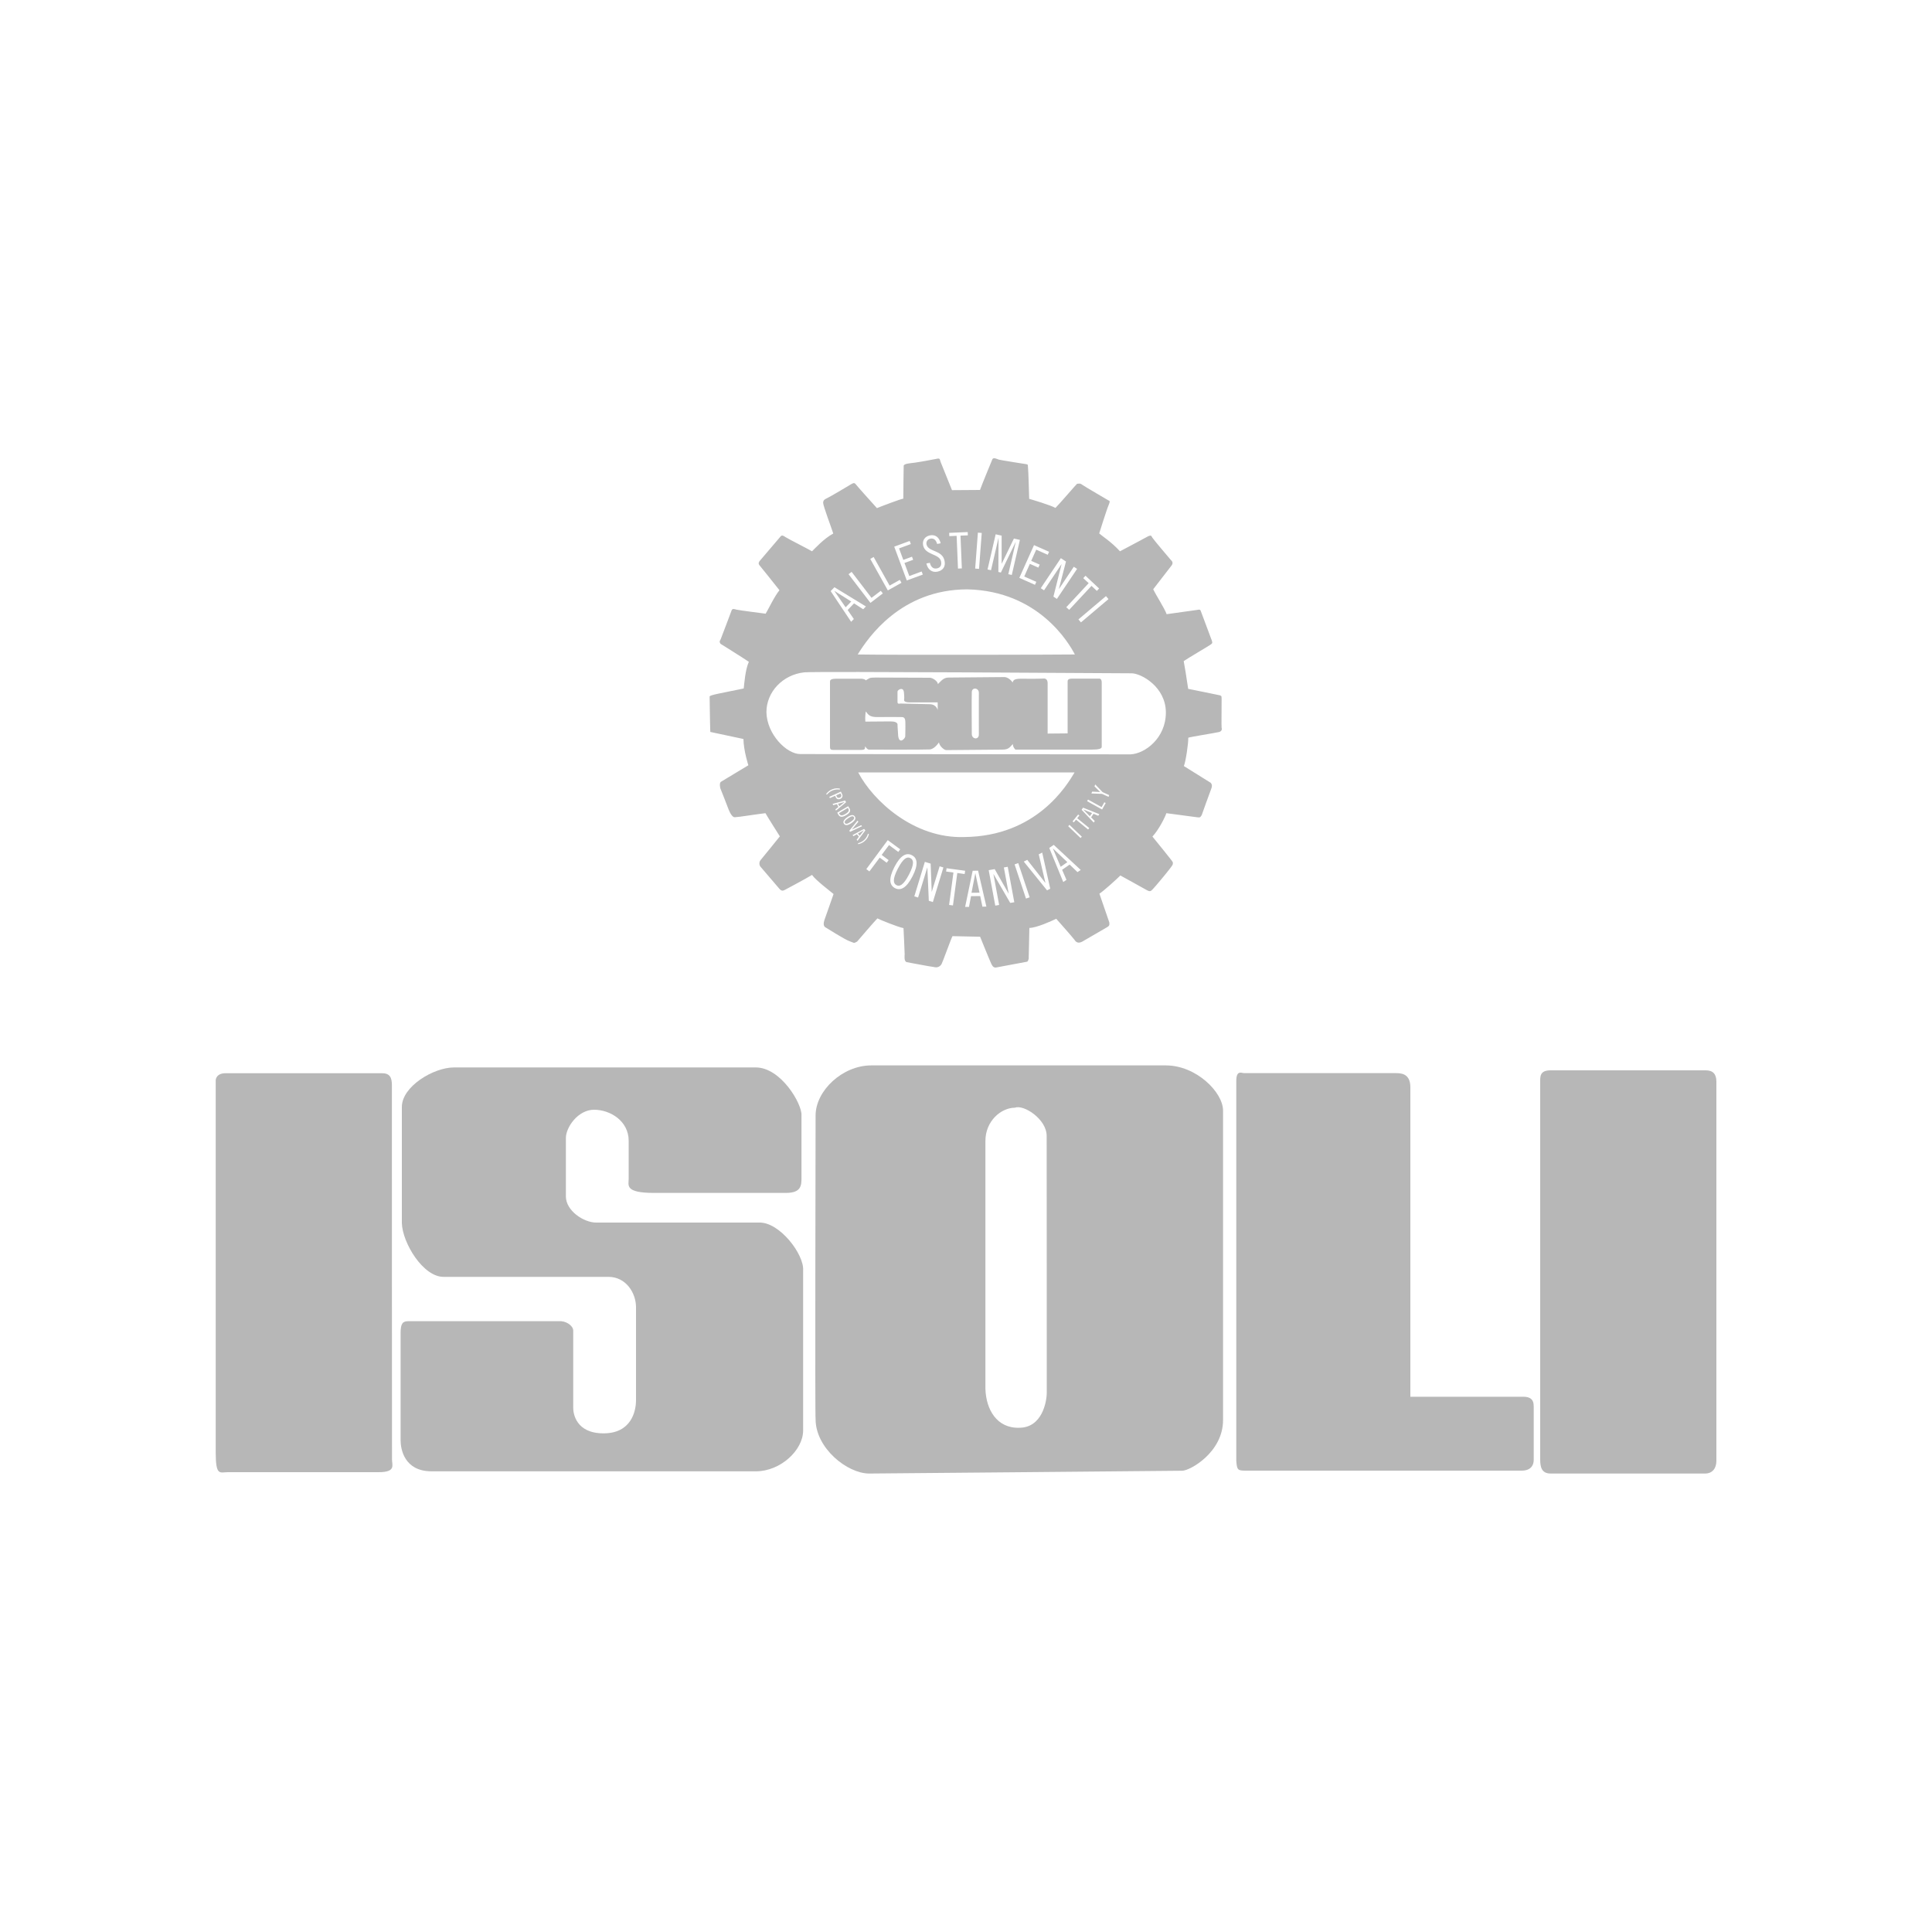 <?xml version="1.0" encoding="utf-8"?>
<!-- Generator: Adobe Illustrator 26.2.0, SVG Export Plug-In . SVG Version: 6.00 Build 0)  -->
<svg version="1.1" id="Livello_1" xmlns="http://www.w3.org/2000/svg" xmlns:xlink="http://www.w3.org/1999/xlink" x="0px" y="0px"
	 viewBox="0 0 200 200" style="enable-background:new 0 0 200 200;" xml:space="preserve">
<style type="text/css">
	.st0{fill-rule:evenodd;clip-rule:evenodd;fill:#B7B7B7;}
	.st1{fill:#B7B7B7;}
	.st2{fill:#B7B7B7;stroke:#FFFFFF;stroke-miterlimit:10;}
	.st3{fill:#B7B7B7;stroke:#FFFFFF;stroke-width:0.75;stroke-miterlimit:10;}
	.st4{fill-rule:evenodd;clip-rule:evenodd;fill:#B7B7B7;stroke:#FFFFFF;stroke-width:2;stroke-miterlimit:10;}
</style>
<g>
	<path class="st0" d="M120.69,110.29c-3.14,0-27.51,0-30.5,0c-2.99,0-5.76,2.63-5.76,5.18s-0.07,31.09,0,31.45
		c0,2.99,3.28,5.62,5.55,5.62c1.82,0,31.6-0.29,32.4-0.29c0.8,0,4.23-1.9,4.23-5.25s0-30.14,0-32.04
		C126.6,113.06,123.83,110.29,120.69,110.29z M108.36,144.15c0,1.02-0.51,3.65-2.85,3.65c-2.33,0.07-3.43-1.9-3.5-4.01
		c0-5.91,0-23.64,0-25.69c0-2.04,1.61-3.43,3.06-3.43c0.88-0.36,3.28,1.17,3.28,2.92C108.36,119.34,108.36,143.13,108.36,144.15z"/>
	<path class="st0" d="M157.68,144.59c-0.66,0-11.68,0-11.68,0s0-30.58,0-32.04c0-1.46-1.02-1.46-1.53-1.46c-0.51,0-15.47,0-15.69,0
		c-0.22,0-0.8-0.36-0.8,0.8c0,1.17,0,35.47,0,39.33c0.07,0.95,0.15,1.02,0.95,1.02c0.8,0,27.66,0,28.6,0c0.95,0,1.24-0.58,1.24-1.09
		c0-0.51,0-4.74,0-5.55C158.78,144.81,158.34,144.59,157.68,144.59z"/>
	<path class="st0" d="M78.58,126.56c-2.92,0-15.54,0-16.86,0c-1.31,0-3.14-1.24-3.14-2.7c0-1.46,0-4.96,0-6.06
		c0-1.09,1.24-2.92,2.92-2.92c1.68,0,3.58,1.17,3.58,3.21c0,2.04,0,3.28,0,3.94c0,0.66-0.44,1.46,2.63,1.46c3.06,0,12.04,0,13.65,0
		c1.61,0,1.61-0.8,1.61-1.61s0-5.62,0-6.42c0.07-1.17-2.12-4.96-4.74-4.96c-2.63,0-29.48,0-31.23,0c-2.12,0-5.4,1.97-5.4,4.09
		c0,2.55,0,10.51,0,12.04c0.07,2.04,2.19,5.55,4.31,5.55c2.12,0,15.25,0,17.08,0c1.82,0,2.85,1.68,2.85,3.14c0,1.46,0,8.46,0,9.63
		s-0.51,3.43-3.36,3.43c-2.85,0-3.14-2.04-3.14-2.63c0-0.58,0-7.3,0-8.03c0-0.36-0.51-0.88-1.24-0.95c-4.96,0-15.25,0-15.83,0
		s-0.8,0.22-0.8,1.24c0,1.02,0,10.22,0,11.09c0,0.88,0.36,3.21,3.21,3.21c2.85,0,30.65,0,33.57,0c2.55,0,4.89-2.19,4.89-4.23
		c0-2.04,0-15.4,0-16.57C83.25,129.85,80.7,126.49,78.58,126.56z"/>
	<path class="st0" d="M40.57,112.34c0-0.8-0.22-1.24-1.02-1.24c-0.8,0-15.18,0-16.2,0c-1.02,0-1.02,0.73-1.02,0.73s0,36.05,0,38.53
		c0,2.48,0.44,2.04,1.24,2.04c0.8,0,15.62,0,15.62,0c1.82,0,1.39-0.73,1.39-1.31C40.57,150.5,40.57,113.14,40.57,112.34z"/>
	<path class="st0" d="M176.58,110.8c-0.73,0-14.89,0-16.05,0c-1.17,0-1.09,0.66-1.09,1.31c0,0.66,0,36.78,0,38.97
		c0,0.8,0.15,1.46,1.09,1.46c0.95,0,15.25,0,15.98,0c0.73,0,1.17-0.51,1.17-1.31c0-0.8,0-38.46,0-39.26
		C177.68,111.17,177.31,110.8,176.58,110.8z"/>
	<path class="st0" d="M113.8,70.25h-2.82c-0.29,0-0.46,0.07-0.46,0.29s0,5.38,0,5.38l-2.07,0.02c0,0,0-5.08,0-5.21
		c0-0.12-0.02-0.46-0.34-0.49c0,0-1.14,0.05-2.12,0.02c-0.97-0.02-1.07,0.1-1.17,0.39c-0.07-0.15-0.46-0.56-0.85-0.56
		c-0.39,0-5.23,0.05-5.76,0.05c-0.54,0-0.75,0.32-1.12,0.68c0-0.29-0.54-0.66-0.83-0.66s-4.94-0.02-5.64-0.02
		c-0.71,0-0.58,0.07-1,0.29c-0.07-0.15-0.44-0.17-0.44-0.17s-1.97,0-2.6,0c-0.63,0-0.66,0.17-0.66,0.32v6.69
		c0,0.24,0.02,0.36,0.32,0.36h2.92c0.41,0,0.39-0.15,0.39-0.32c0-0.17,0.15,0.29,0.41,0.29c0,0,5.79,0.02,6.32-0.02
		c0.27-0.05,0.58-0.24,0.92-0.73c0.05,0.39,0.54,0.8,0.75,0.8c0,0,5.13-0.05,5.81-0.05c0.68,0,0.78-0.27,1.09-0.58
		c0,0.36,0.27,0.58,0.27,0.58s5.28,0,5.5,0h2.38c0.78,0,1.05-0.1,1.05-0.29v-6.52C114.07,70.33,113.93,70.25,113.8,70.25z
		 M93.71,76.24c-0.02,0.22-0.61,0.85-0.73-0.05c-0.07-0.88-0.07-1.24-0.07-1.24c-0.07-0.17-0.27-0.27-0.73-0.27
		c-0.46,0-2.6,0.02-2.6,0.02s-0.05-0.56,0.05-1.05c0.24,0.29,0.34,0.61,1.29,0.58c0.95-0.02,2.19,0,2.19,0
		c0.29,0.02,0.58-0.1,0.61,0.46C93.74,75.27,93.71,76.24,93.71,76.24z M97.07,73.51c0,0-0.12-0.58-0.78-0.61
		c-0.66-0.02-3.11-0.07-3.11-0.07s-0.27,0.1-0.27-0.15v-1.09c0-0.17,0.58-0.54,0.66,0.05c0.07,0.58,0.02,0.83,0.02,0.83
		s-0.05,0.24,0.56,0.24c0.61,0,2.92,0,2.92,0V73.51z M101.33,76.04c0,0.58-0.73,0.49-0.73-0.05c0-0.24-0.03-3.6,0-4.35
		c0.02-0.54,0.75-0.44,0.73,0.1C101.32,71.93,101.33,75.14,101.33,76.04z"/>
	<polygon class="st0" points="88.81,86.29 89,86.52 89.44,85.94 89.44,85.94 	"/>
	<polygon class="st0" points="100.96,90.41 100.57,92.42 101.4,92.41 100.97,90.41 	"/>
	<polygon class="st0" points="109,87.85 109.8,89.73 110.49,89.25 109.01,87.84 	"/>
	<path class="st0" d="M94.24,88.83c-0.32-0.17-0.72-0.02-1.3,1.1c-0.58,1.13-0.46,1.53-0.14,1.7c0.32,0.17,0.72,0.02,1.3-1.1
		C94.68,89.4,94.57,89,94.24,88.83z"/>
	<path class="st0" d="M86.94,82.57c0.15-0.07,0.19-0.18,0.13-0.31L87,82.13l-0.44,0.2l0.06,0.14
		C86.68,82.59,86.79,82.63,86.94,82.57z"/>
	<polygon class="st0" points="86.39,61.18 86.38,61.19 87.54,62.87 88.12,62.27 	"/>
	<path class="st0" d="M86.29,92.55c0,0-0.79,2.26-0.93,2.65c0,0-0.22,0.53,0.03,0.76c0,0,2.12,1.34,2.57,1.48
		c0.45,0.15,0.39,0.26,0.77,0.03c0,0,1.83-2.14,2.1-2.4c0.15,0.1,2.09,0.89,2.7,1.01c0,0,0.12,2.41,0.12,2.69
		c0,0.18-0.09,0.73,0.21,0.83c0,0,2.42,0.46,2.84,0.51c0.32,0.09,0.61-0.04,0.77-0.31c0.1-0.16,0.93-2.49,1.13-2.89
		c0,0,2.26,0.04,2.86,0.06c0,0,1.04,2.57,1.14,2.76c0.1,0.2,0.2,0.45,0.49,0.43c0,0,2.71-0.51,2.99-0.56c0.27-0.05,0.32,0,0.41-0.35
		c0,0,0.06-2.85,0.07-3.19c0.74-0.01,2.29-0.71,2.78-0.95c0.07,0.07,1.67,1.89,1.86,2.14c0.15,0.24,0.36,0.46,0.81,0.24
		c0,0,2.34-1.35,2.55-1.48c0.21-0.14,0.33-0.16,0.27-0.54c-0.01-0.06-0.84-2.4-1.02-2.96c0.43-0.26,1.82-1.53,2.17-1.88
		c0,0,2.33,1.28,2.71,1.5c0.38,0.22,0.45,0.12,0.66-0.1c0.17-0.16,1.47-1.72,1.76-2.11c0.28-0.39,0.33-0.4,0.3-0.66
		c-0.02-0.11-1.87-2.35-2.11-2.66c0.66-0.7,1.34-2.07,1.44-2.42c0,0,2.82,0.37,3.16,0.42c0.34,0.05,0.35,0.01,0.5-0.22
		c0,0,0.83-2.34,1-2.76c0.17-0.42-0.1-0.6-0.06-0.58c0,0-2.6-1.62-2.79-1.74c0.2-0.43,0.48-2.42,0.46-2.93
		c0.09-0.07,2.82-0.5,3.18-0.59c0.36-0.09,0.3-0.4,0.27-0.44c-0.03-0.04,0.01-2.53,0-2.88c-0.01-0.35,0.03-0.41-0.17-0.48
		c0,0-3.05-0.63-3.29-0.67c-0.18-1.27-0.38-2.41-0.46-2.85c0,0-0.04-0.01,0.09-0.08c0.1-0.1,2.57-1.55,2.69-1.65
		c0.12-0.1,0.24-0.11,0.12-0.44c-0.01-0.04-1.07-2.85-1.14-3.05c-0.07-0.2-0.25-0.12-0.38-0.1c0,0-2.56,0.36-3.15,0.44
		c-0.22-0.62-1.07-1.91-1.39-2.58c0,0,1.62-2.1,1.9-2.46c0.28-0.36-0.11-0.58-0.09-0.59c0,0-1.77-2.08-1.89-2.28
		c-0.13-0.2-0.1-0.29-0.42-0.17c0,0-2.16,1.17-2.94,1.57c-0.88-0.97-1.87-1.59-2.15-1.85c0,0,0.76-2.44,0.98-2.95
		c0.21-0.51,0.06-0.39-0.11-0.52c0,0-2.31-1.35-2.57-1.53c-0.25-0.19-0.29-0.17-0.59-0.14c-0.09,0.06-1.8,2.06-2.24,2.5
		c-0.48-0.28-2.43-0.86-2.72-0.94c0,0-0.08-2.95-0.12-3.23c-0.04-0.28,0.04-0.32-0.18-0.36c0,0-2.66-0.41-2.84-0.47
		c-0.19-0.06-0.53-0.25-0.66-0.06c0,0-1.04,2.5-1.29,3.2c0,0-2.21,0.02-2.9,0.02c0,0-1.06-2.61-1.17-2.9
		c-0.11-0.29-0.04-0.37-0.29-0.37c0,0-1.75,0.34-2.36,0.42c-0.61,0.08-1.08,0.1-1.18,0.3c0,0-0.05,3.16-0.04,3.43
		c-0.25,0.02-2.35,0.82-2.73,0.98c0,0-1.98-2.19-2.16-2.43c-0.18-0.24-0.27-0.17-0.5-0.05c0,0-2.22,1.33-2.5,1.45
		c-0.28,0.13-0.39,0.2-0.41,0.48c0.02,0.37,0.83,2.5,1.05,3.18c-0.98,0.53-1.89,1.54-2.2,1.84c-0.28-0.18-2.46-1.28-2.73-1.46
		c-0.27-0.19-0.37-0.2-0.48-0.13c0,0-1.95,2.3-2.13,2.5c-0.18,0.2-0.24,0.32-0.12,0.51c0,0,1.83,2.26,2.09,2.61
		c-0.52,0.62-1.22,2.11-1.43,2.43c0,0-2.79-0.36-3.02-0.42c-0.22-0.06-0.38-0.13-0.49,0.04c0,0-1.05,2.8-1.14,3.01
		c-0.09,0.2-0.18,0.23-0.03,0.48c0,0,2.23,1.39,2.94,1.87c-0.37,0.81-0.47,2.24-0.53,2.76c-2.27,0.48-3.48,0.66-3.53,0.83
		c0,0,0.04,3.08,0.07,3.67c0,0,2.69,0.58,3.43,0.73c0.02,1.23,0.51,2.72,0.51,2.72s-2.59,1.57-2.82,1.7
		c-0.23,0.13-0.08,0.69-0.08,0.69s0.71,1.78,0.81,2.07c0,0,0.32,0.94,0.69,0.92c0.4-0.01,2.13-0.3,3.17-0.42
		c0.09,0.18,1.23,2,1.49,2.4c0,0-1.78,2.21-1.99,2.45c-0.08,0.07-0.22,0.38-0.04,0.66c0,0,1.72,2,1.95,2.28
		c0.23,0.28,0.39,0.26,0.58,0.16c0,0,2.28-1.21,2.83-1.56C84.43,91.12,86.02,92.31,86.29,92.55z M85.6,82.26l-0.08-0.06
		c0.17-0.23,0.36-0.38,0.63-0.49c0.28-0.11,0.51-0.13,0.8-0.07l-0.02,0.1c-0.27-0.04-0.5-0.01-0.73,0.08
		C85.96,81.91,85.78,82.05,85.6,82.26z M85.85,82.49l1.2-0.54l0.13,0.28c0.09,0.19,0.01,0.38-0.19,0.47
		c-0.2,0.09-0.39,0.02-0.47-0.17l-0.07-0.15l-0.54,0.24L85.85,82.49z M86.48,83.79l0.31-0.25l-0.15-0.3l-0.38,0.11l-0.07-0.13
		l1.3-0.35l0.09,0.18l-1.04,0.86L86.48,83.79z M86.79,84.34l-0.12-0.21l1.13-0.67l0.13,0.21c0.14,0.24,0.1,0.46-0.34,0.72
		C87.15,84.64,86.93,84.58,86.79,84.34z M87.37,85.28c-0.13-0.18-0.06-0.41,0.35-0.69c0.41-0.28,0.64-0.26,0.77-0.07
		c0.13,0.18,0.06,0.41-0.35,0.69C87.73,85.48,87.49,85.46,87.37,85.28z M87.92,86l0.85-1.05l0.09,0.11l-0.68,0.82l0,0l0.97-0.46
		l0.09,0.11L88,86.11L87.92,86z M88.84,79.96h22.4c-0.78,1.31-3.92,6.62-11.43,6.69C94.61,86.82,90.38,82.9,88.84,79.96z
		 M88.68,86.93l0.24-0.32l-0.22-0.25l-0.35,0.2l-0.09-0.11l1.19-0.64l0.13,0.15l-0.81,1.08L88.68,86.93z M88.84,87.39l-0.02-0.1
		c0.26-0.07,0.47-0.18,0.65-0.35c0.18-0.17,0.3-0.37,0.38-0.63l0.1,0.03c-0.07,0.28-0.18,0.49-0.4,0.69
		C89.33,87.23,89.12,87.33,88.84,87.39z M91.99,89.04l-0.2,0.27l-0.72-0.53L90,90.21l-0.32-0.24l2.22-3l1.29,0.95l-0.2,0.27
		l-0.96-0.71l-0.76,1.02L91.99,89.04z M92.65,91.94c-0.56-0.29-0.7-0.95-0.06-2.19c0.64-1.24,1.25-1.51,1.81-1.22
		c0.56,0.29,0.7,0.95,0.06,2.19C93.83,91.95,93.21,92.23,92.65,91.94z M96.57,93.38l-0.42-0.13L96,89.81l-0.01,0l-0.95,3.1
		l-0.39-0.12l1.09-3.57l0.6,0.18l0.11,2.91l0.01,0l0.81-2.63l0.39,0.12L96.57,93.38z M99.1,90.37l-0.45,3.36l-0.4-0.05l0.45-3.36
		l-0.76-0.1l0.05-0.34l1.92,0.26l-0.05,0.34L99.1,90.37z M101.7,93.86l-0.23-1.1l-0.95,0.01l-0.21,1.11l-0.4,0l0.78-3.74l0.56-0.01
		l0.86,3.72L101.7,93.86z M104.58,93.47l-1.73-2.98l-0.01,0l0.59,3.19l-0.4,0.07l-0.68-3.67l0.62-0.11l1.44,2.53l0.01,0l-0.5-2.7
		l0.4-0.07l0.68,3.67L104.58,93.47z M106.21,93.02l-1.18-3.54l0.38-0.13l1.18,3.54L106.21,93.02z M108.39,92.17l-2.41-2.98
		l0.36-0.18l1.87,2.38l0.01,0l-0.69-2.95l0.36-0.18l0.83,3.74L108.39,92.17z M111.54,90.28l-0.81-0.78l-0.78,0.54l0.45,1.04
		l-0.33,0.23l-1.45-3.53l0.46-0.32l2.8,2.6L111.54,90.28z M111.86,86.75l-1.28-1.22l0.13-0.14l1.28,1.22L111.86,86.75z
		 M112.64,85.87l-1.25-1.02l-0.23,0.28l-0.13-0.1l0.58-0.71l0.13,0.1l-0.23,0.28l1.25,1.02L112.64,85.87z M113.69,84.45l-0.49-0.21
		l-0.25,0.37l0.38,0.38l-0.11,0.16l-1.25-1.32l0.15-0.22l1.68,0.67L113.69,84.45z M114.09,83.8l-1.55-0.86l0.09-0.17l1.41,0.78
		l0.28-0.5l0.14,0.08L114.09,83.8z M114.76,82.49l-0.68-0.31l-1.1-0.04l0.08-0.19l0.83,0.04l-0.59-0.59l0.08-0.19l0.76,0.79
		l0.68,0.31L114.76,82.49z M114.49,61.71l0.26,0.31l-2.85,2.41l-0.26-0.31L114.49,61.71z M112.7,60.37l-0.56-0.52l0.23-0.25
		l1.41,1.32l-0.23,0.25l-0.56-0.52l-2.31,2.48l-0.3-0.27L112.7,60.37z M111.27,67.75c-0.95,0.02-18.56,0.07-22.48,0
		c1.05-1.7,4.45-6.74,11.36-6.74C107.55,61.18,110.69,66.63,111.27,67.75z M109.82,57.78l0.53,0.35l-0.73,2.82l0.01,0.01l1.53-2.29
		l0.34,0.22L109.41,62l-0.36-0.24l0.84-3.34l-0.01-0.01l-1.8,2.7l-0.34-0.22L109.82,57.78z M107.04,56.43l1.56,0.69l-0.14,0.31
		l-1.19-0.53l-0.52,1.16l0.88,0.39l-0.14,0.31l-0.88-0.39l-0.58,1.31l1.25,0.55l-0.14,0.31l-1.62-0.72L107.04,56.43z M103.07,55.31
		l0.62,0.14l0,2.9l0.01,0l1.26-2.6l0.62,0.14l-0.84,3.63l-0.36-0.08l0.77-3.33l-0.01,0l-1.53,3.16l-0.26-0.06l0.02-3.51l-0.01,0
		l-0.77,3.33l-0.36-0.08L103.07,55.31z M101.23,55.14l0.4,0.03l-0.28,3.72l-0.4-0.03L101.23,55.14z M100.18,55.08l0.01,0.34
		l-0.76,0.03l0.14,3.39l-0.4,0.02l-0.14-3.39l-0.76,0.03l-0.01-0.34L100.18,55.08z M96.28,55.42c0.53-0.1,0.94,0.18,1.1,0.82
		l-0.37,0.07c-0.1-0.37-0.31-0.62-0.69-0.55c-0.3,0.06-0.46,0.3-0.41,0.58c0.16,0.83,1.64,0.55,1.87,1.72
		c0.12,0.58-0.15,1-0.75,1.12c-0.57,0.11-1-0.24-1.13-0.85l0.36-0.07c0.1,0.43,0.35,0.66,0.74,0.58c0.33-0.07,0.5-0.32,0.42-0.71
		c-0.16-0.83-1.65-0.64-1.86-1.68C95.46,55.93,95.75,55.52,96.28,55.42z M94.17,56l0.12,0.32l-1.22,0.45l0.44,1.19l0.9-0.33
		l0.12,0.32l-0.9,0.33l0.5,1.35l1.28-0.47l0.12,0.32l-1.66,0.61l-1.3-3.5L94.17,56z M90.44,57.66l1.65,2.96l1.06-0.59l0.17,0.3
		l-1.41,0.79l-1.82-3.26L90.44,57.66z M88.16,59.2l2.06,2.69l0.96-0.73l0.21,0.27l-1.28,0.98l-2.27-2.97L88.16,59.2z M86.38,60.79
		l3.26,1.99l-0.28,0.29l-0.95-0.61l-0.66,0.69l0.64,0.93l-0.28,0.29l-2.12-3.18L86.38,60.79z M82.84,78.06
		c-1.41,0-3.45-2.04-3.5-4.33c0-2.12,1.7-3.89,3.92-4.13c1.11-0.12,32.89,0.1,33.88,0.1c1,0,3.55,1.41,3.55,4.06
		c0,2.65-2.16,4.26-3.65,4.33C117.04,78.09,85.29,78.06,82.84,78.06z"/>
	<path class="st0" d="M87.81,83.7l-0.04-0.07l-0.92,0.55l0.04,0.07c0.11,0.18,0.24,0.24,0.63,0.01
		C87.9,84.03,87.91,83.88,87.81,83.7z"/>
	<polygon class="st0" points="113.05,84.17 112.15,83.8 112.14,83.8 112.82,84.5 	"/>
	<polygon class="st0" points="86.75,83.2 86.89,83.47 87.45,83.01 87.45,83.01 	"/>
	<path class="st0" d="M88.39,84.58c-0.07-0.11-0.22-0.13-0.59,0.12c-0.37,0.25-0.4,0.4-0.33,0.5c0.07,0.11,0.22,0.13,0.59-0.12
		C88.43,84.83,88.46,84.69,88.39,84.58z"/>
</g>
</svg>
